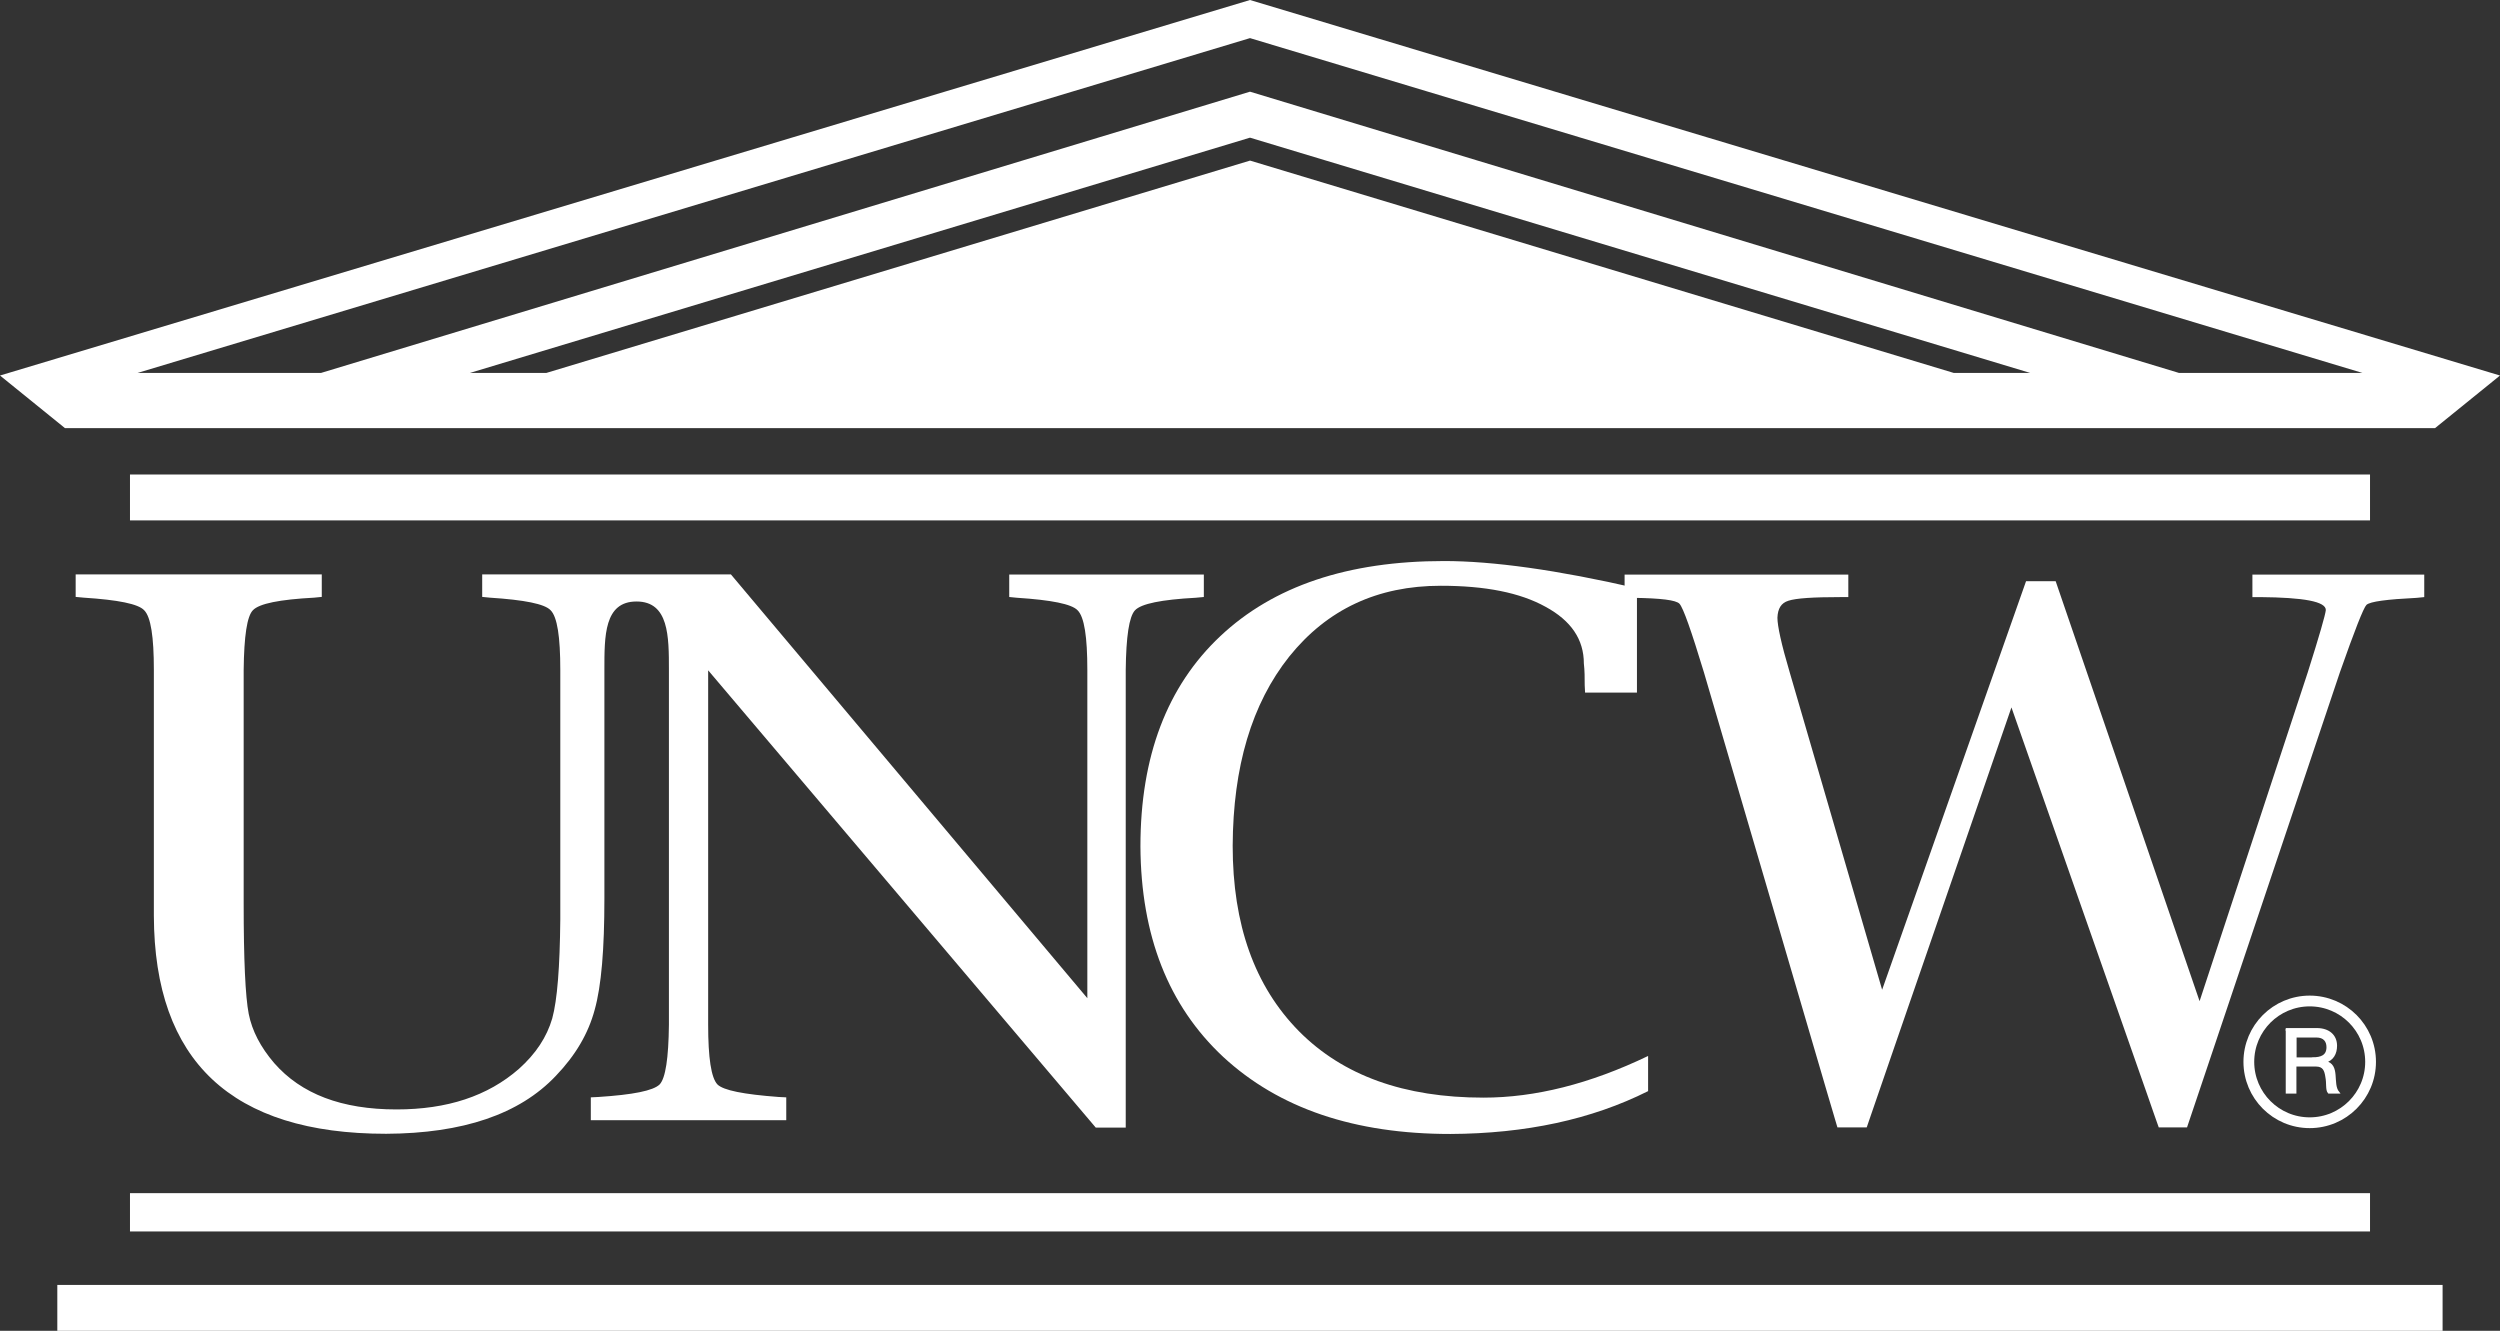 <?xml version="1.0" encoding="UTF-8"?> <svg xmlns="http://www.w3.org/2000/svg" id="Layer_1" data-name="Layer 1" viewBox="0 0 266.96 142.11"><rect x="0" y="0" width="266.96" height="142.11" fill="#333333" stroke="none"/><defs><style> .cls-1, .cls-2 { stroke-width: 0px; } .cls-1, .cls-2, .cls-3 { fill: #fff; } .cls-2 { fill-rule: evenodd; } .cls-3 { stroke-width: .24px; } .cls-3, .cls-4 { stroke: #fff; } .cls-4 { fill: none; stroke-width: 1.15px; } </style></defs><g><polygon class="cls-1" points="6.12 137.21 260.83 137.21 260.83 142.11 6.12 142.11 6.12 137.21 6.12 137.21"></polygon><polygon class="cls-1" points="13.88 55.57 13.88 50.67 253.08 50.67 253.08 55.57 13.88 55.57 13.88 55.57"></polygon><polygon class="cls-1" points="13.88 131.5 13.88 127.41 253.08 127.41 253.08 131.5 13.88 131.5 13.88 131.5"></polygon><path class="cls-1" d="m175.98,116.52c-6.04,3.03-13.08,4.53-21.1,4.57-10.23,0-18.3-2.72-24.26-8.23-5.86-5.47-8.79-12.96-8.84-22.48,0-9.61,2.84-17.09,8.52-22.44,5.68-5.35,13.62-8.03,23.9-8.03,5.23,0,12.08.95,20.6,2.91v11.14h-5.54l-.04-.79c0-.79,0-1.54-.09-2.32,0-2.56-1.35-4.57-4.1-6.06-2.71-1.5-6.4-2.24-11.18-2.24-6.76,0-12.13,2.52-16.18,7.56-4.01,5.04-6,11.77-6.04,20.2,0,8.43,2.34,15,7.08,19.81,4.69,4.73,11.23,7.09,19.7,7.09,5.5,0,11.36-1.46,17.58-4.45v3.78h0v-.02Z"></path><path class="cls-1" d="m196.2,120.38l-14.25-48.59c-1.35-4.45-2.21-6.89-2.61-7.32-.36-.39-1.98-.59-4.91-.63l-.95-.08v-2.4h23.89v2.4h-.86c-2.88,0-4.73.12-5.54.39-.77.24-1.13.83-1.17,1.81,0,.87.41,2.8,1.31,5.83l9.87,33.9,15.37-43.63h3.16l15.37,44.85,11.54-35.08c1.26-3.98,1.89-6.18,1.94-6.69,0-.91-2.34-1.34-7.03-1.38h-.81v-2.4h18.35v2.4l-.81.08c-3.2.16-4.96.39-5.36.75-.32.32-1.26,2.72-2.84,7.21l-16.32,48.59h-3.02l-15.73-44.85-15.46,44.85h-3.13Z"></path><path class="cls-1" d="m78.06,61.35l38.05,45.24v-35.04c0-3.54-.32-5.67-1.04-6.38-.63-.67-2.8-1.1-6.49-1.34l-.81-.08v-2.4h20.78v2.4l-.86.08c-3.65.2-5.82.63-6.49,1.34-.63.67-.95,2.8-.99,6.38v48.86h-3.2l-41.39-48.83v37.84c0,3.54.32,5.67.99,6.38.63.63,2.79,1.06,6.54,1.34l.81.04v2.44h-20.87v-2.44l.81-.04c3.7-.24,5.86-.67,6.54-1.34.63-.67.95-2.8.99-6.38v-37.88c0-3.58,0-7.31-3.46-7.31s-3.43,3.68-3.43,7.31v24.41c0,5.39-.32,9.33-1.04,11.89-.68,2.52-2.03,4.84-4.15,7.05-3.88,4.1-9.92,6.14-18.12,6.18-16.5,0-24.75-7.76-24.8-23.27v-26.26c0-3.54-.32-5.67-1.04-6.38-.63-.67-2.75-1.1-6.45-1.34l-.86-.08v-2.4h26.28v2.4l-.81.08c-3.7.2-5.86.63-6.54,1.34-.63.63-.95,2.76-.99,6.38v24.92c0,6.03.18,9.96.54,11.81.36,1.81,1.26,3.54,2.71,5.24,2.89,3.31,7.21,4.96,13.07,4.96,5.41,0,9.74-1.42,13.07-4.33,1.8-1.61,2.98-3.39,3.56-5.39.54-1.97.81-5.47.86-10.55v-26.66c0-3.54-.32-5.67-1.04-6.38-.63-.67-2.79-1.1-6.49-1.34l-.81-.08v-2.4h26.57Z"></path><path class="cls-2" d="m133.48,17.15l-75.13,22.67h-8.16l83.29-25.12,83.3,25.12h-8.16l-75.13-22.67h-.01Zm99.19,22.67l-99.19-30.03-99.19,30.03H14.7L133.48,4.07l118.78,35.75h-19.59Zm27.35,5.9H6.94l-6.94-5.62L133.48,0l133.48,40.1-6.94,5.62h0Z"></path></g><path class="cls-4" d="m253.14,113.39c0,3.59-2.91,6.5-6.5,6.5s-6.5-2.91-6.5-6.5,2.91-6.5,6.5-6.5,6.5,2.91,6.5,6.5Z"></path><path class="cls-3" d="m244.21,109.9h3.18c1.27,0,2.05.69,2.05,1.77,0,.82-.36,1.49-1.17,1.71v.02c.79.15.95.73,1.01,1.39s.02,1.4.4,1.87h-1c-.25-.28-.11-1-.25-1.67-.1-.66-.26-1.22-1.13-1.22h-2.2v2.89h-.9v-6.76h.01Zm2.78,3.12c.84,0,1.56-.22,1.56-1.2,0-.66-.36-1.15-1.2-1.15h-2.23v2.36h1.87Z"></path></svg> 